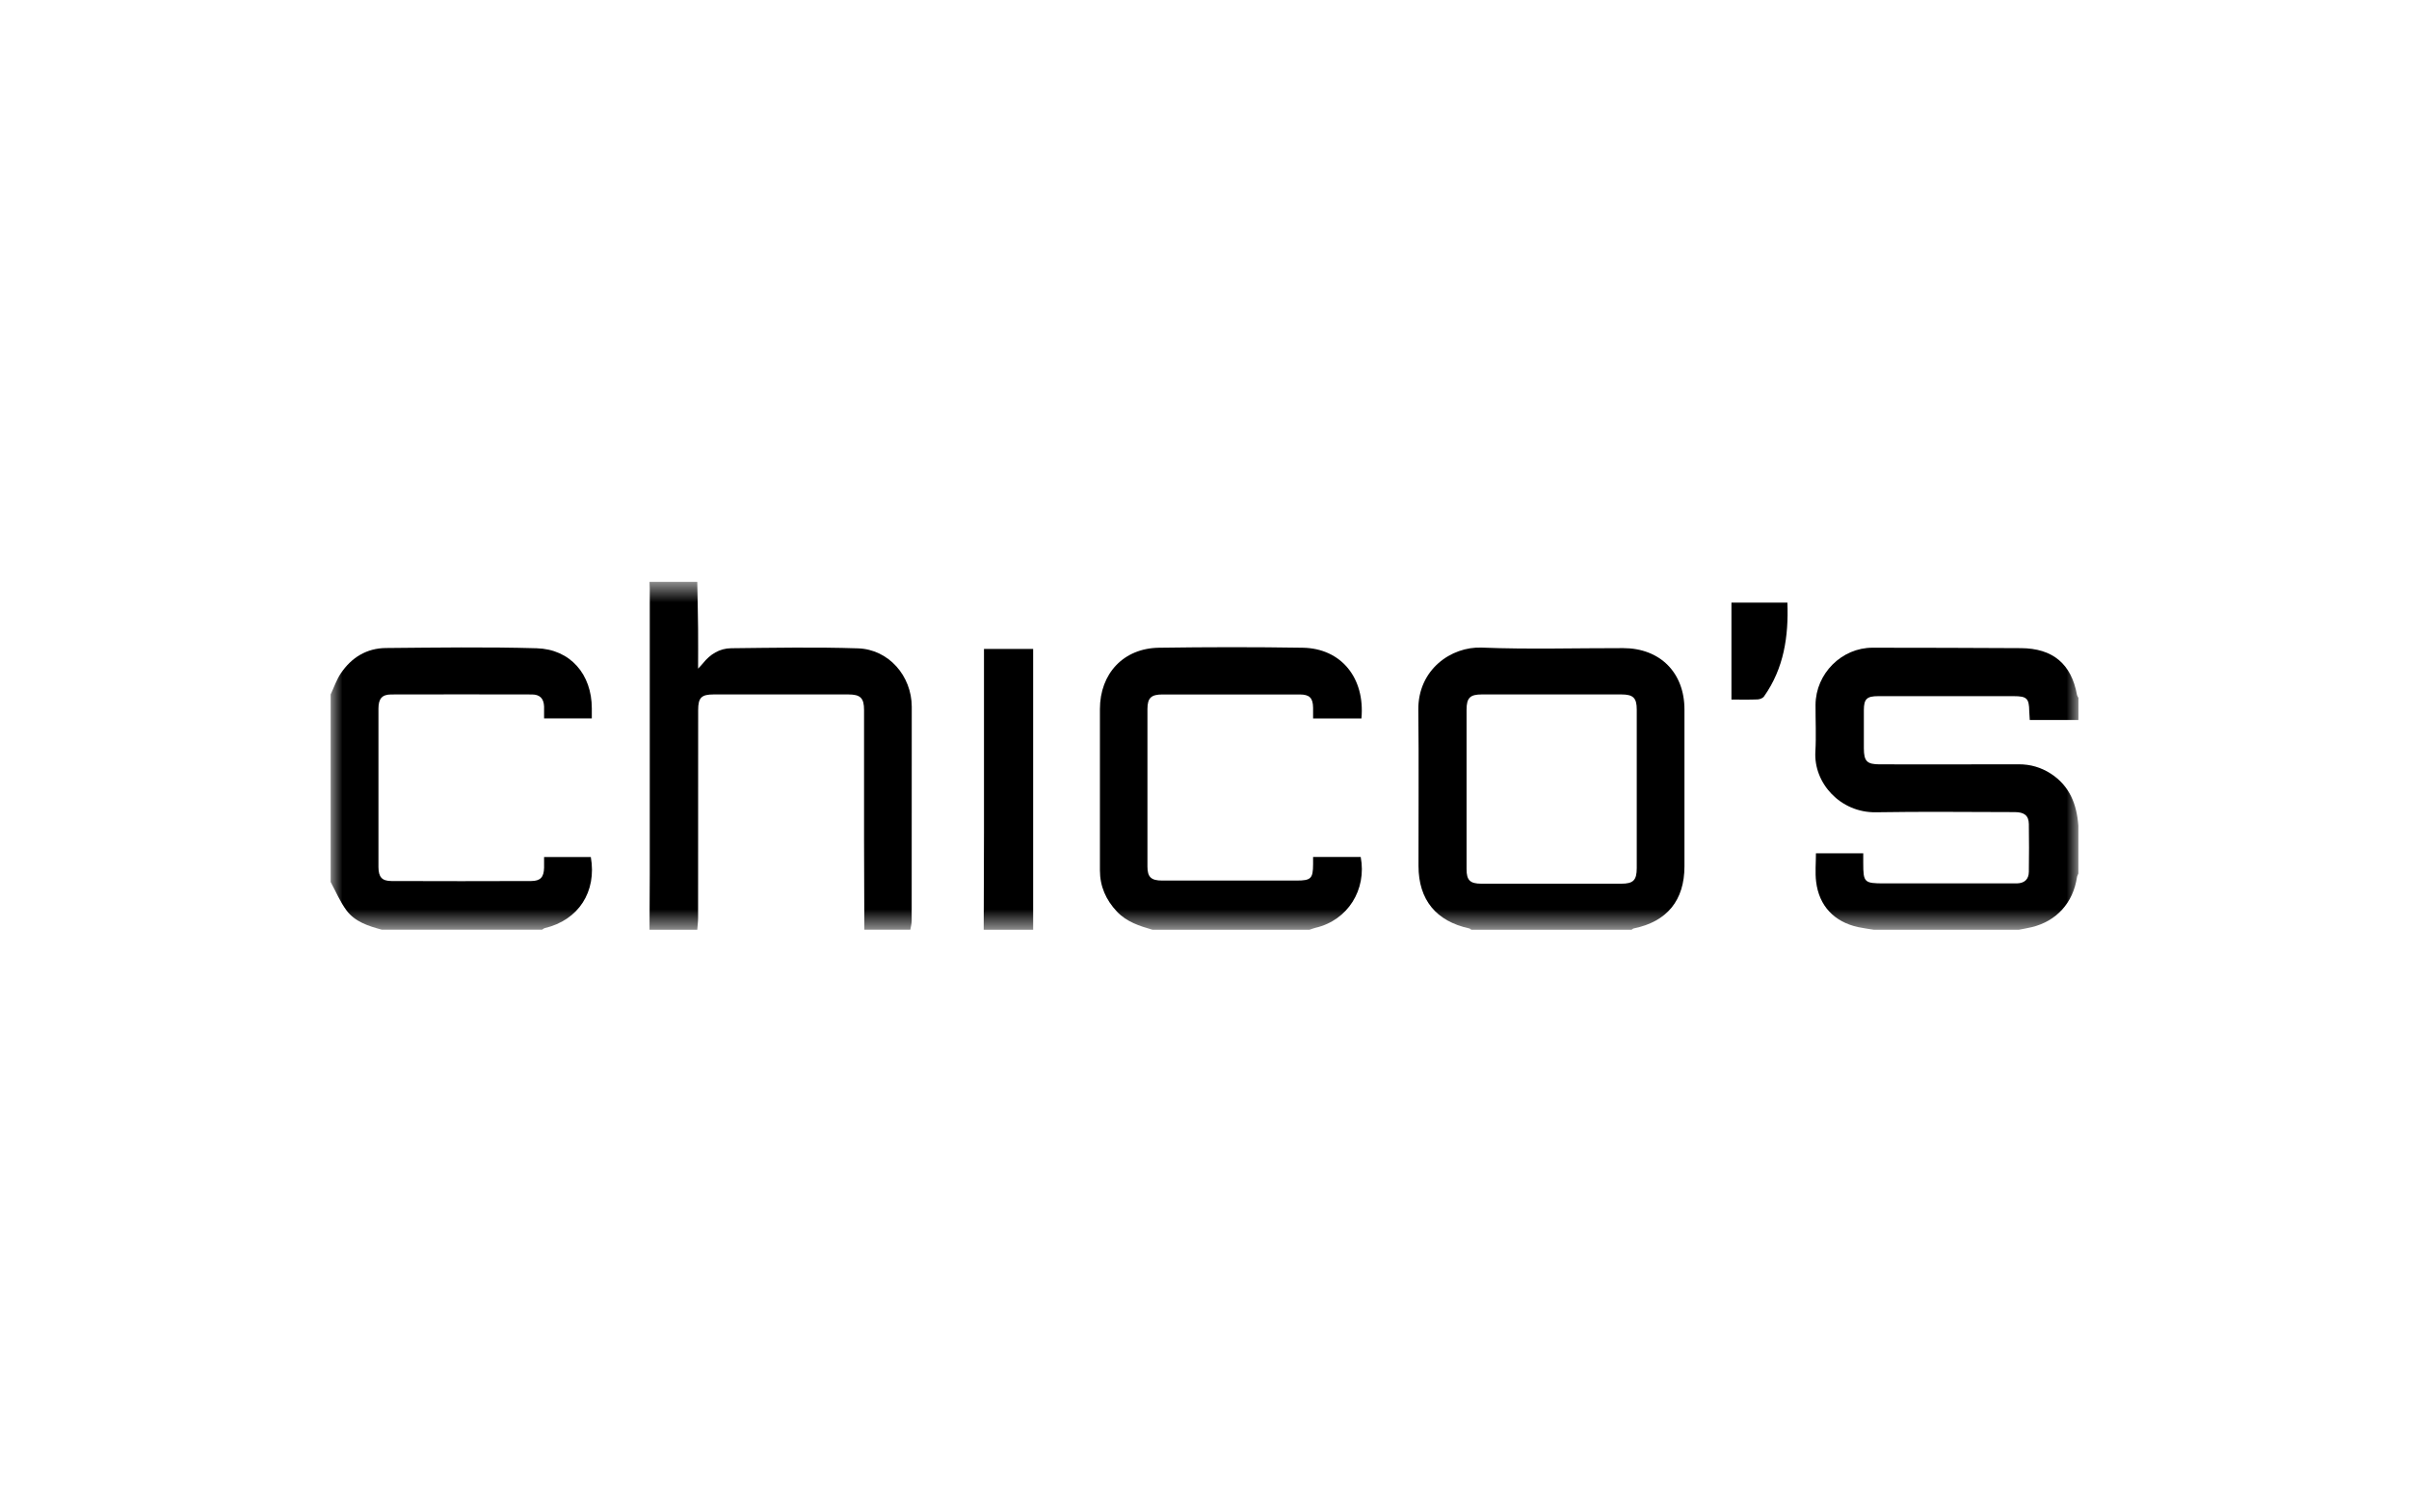 <svg width="102" height="64" viewBox="0 0 102 64" fill="none" xmlns="http://www.w3.org/2000/svg">
<mask id="mask0_5090_1860" style="mask-type:luminance" maskUnits="userSpaceOnUse" x="14" y="24" width="74" height="16">
<path d="M88 24.636H14V39.364H88V24.636Z" fill="white"/>
</mask>
<g mask="url(#mask0_5090_1860)">
<path d="M79.337 39.364C79.117 39.327 78.894 39.3 78.677 39.253C77.664 39.032 77.021 38.355 76.897 37.331C76.849 36.942 76.889 36.543 76.889 36.126H78.892C78.892 36.261 78.892 36.4 78.892 36.537C78.892 37.361 78.933 37.401 79.774 37.401C81.566 37.401 83.359 37.401 85.15 37.401C85.234 37.401 85.32 37.404 85.403 37.401C85.721 37.392 85.901 37.227 85.904 36.909C85.913 36.236 85.915 35.562 85.904 34.889C85.898 34.531 85.713 34.383 85.307 34.383C83.347 34.38 81.386 34.357 79.427 34.39C77.928 34.414 76.786 33.157 76.865 31.82C76.904 31.161 76.868 30.497 76.872 29.836C76.882 28.518 77.981 27.42 79.289 27.423C81.382 27.426 83.474 27.427 85.566 27.441C86.922 27.449 87.701 28.107 87.943 29.42C87.952 29.464 87.982 29.503 88.003 29.545V30.484H85.943C85.933 30.323 85.924 30.219 85.921 30.113C85.914 29.567 85.818 29.474 85.26 29.474C83.349 29.474 81.438 29.474 79.525 29.474C79.044 29.474 78.921 29.593 78.918 30.058C78.916 30.599 78.918 31.14 78.918 31.681C78.92 32.232 79.047 32.361 79.597 32.361C81.557 32.361 83.515 32.365 85.475 32.359C85.972 32.357 86.423 32.49 86.837 32.757C87.633 33.274 87.933 34.056 88.001 34.96V36.982C87.981 37.036 87.95 37.087 87.942 37.143C87.775 38.226 87.077 38.999 86.026 39.255C85.845 39.299 85.659 39.328 85.475 39.365H79.338L79.337 39.364Z" fill="black"/>
<path d="M62.298 39.364C62.27 39.346 62.243 39.315 62.213 39.309C60.807 39.004 60.063 38.097 60.061 36.664C60.056 34.463 60.08 32.263 60.053 30.062C60.033 28.348 61.446 27.366 62.74 27.418C64.733 27.498 66.731 27.437 68.728 27.44C70.289 27.441 71.322 28.479 71.322 30.039C71.322 32.252 71.322 34.464 71.322 36.677C71.322 38.12 70.585 39.021 69.172 39.309C69.14 39.315 69.113 39.346 69.084 39.364H62.298ZM69.302 33.431C69.302 32.3 69.303 31.17 69.302 30.039C69.302 29.548 69.151 29.401 68.652 29.401C66.68 29.401 64.707 29.399 62.735 29.401C62.243 29.401 62.096 29.549 62.096 30.05C62.095 32.299 62.095 34.548 62.096 36.796C62.096 37.27 62.243 37.413 62.724 37.414C64.696 37.414 66.669 37.414 68.641 37.414C69.158 37.414 69.3 37.27 69.302 36.75C69.303 35.644 69.302 34.537 69.302 33.431Z" fill="black"/>
<path d="M36.597 39.364C36.592 38.102 36.586 36.84 36.585 35.578C36.583 33.739 36.585 31.9 36.585 30.061C36.585 29.552 36.432 29.401 35.918 29.401C34.019 29.401 32.12 29.401 30.219 29.401C29.698 29.401 29.561 29.537 29.561 30.065C29.559 32.997 29.561 35.931 29.558 38.863C29.558 39.029 29.535 39.196 29.523 39.363H27.501C27.505 38.582 27.512 37.803 27.512 37.022C27.512 32.988 27.512 28.955 27.512 24.921C27.512 24.825 27.505 24.73 27.501 24.634C28.175 24.634 28.848 24.634 29.523 24.634C29.535 25.294 29.551 25.953 29.558 26.613C29.564 27.153 29.558 27.691 29.558 28.309C29.66 28.197 29.714 28.146 29.76 28.088C30.066 27.699 30.469 27.45 30.959 27.445C32.748 27.426 34.54 27.391 36.329 27.45C37.628 27.492 38.603 28.619 38.605 29.925C38.607 32.942 38.606 35.96 38.602 38.977C38.602 39.105 38.566 39.234 38.545 39.361H36.596L36.597 39.364Z" fill="black"/>
<path d="M48.798 39.364C48.248 39.205 47.705 39.033 47.293 38.596C46.826 38.101 46.572 37.526 46.572 36.844C46.572 34.57 46.572 32.298 46.572 30.024C46.572 28.519 47.569 27.447 49.066 27.424C51.097 27.394 53.131 27.391 55.163 27.424C56.783 27.451 57.802 28.699 57.645 30.418H55.598C55.598 30.265 55.6 30.116 55.598 29.965C55.592 29.55 55.45 29.403 55.032 29.402C53.841 29.398 52.65 29.402 51.46 29.402C50.714 29.402 49.968 29.402 49.223 29.402C48.742 29.402 48.586 29.548 48.584 30.015C48.582 32.239 48.582 34.464 48.584 36.689C48.584 37.135 48.742 37.28 49.203 37.281C51.103 37.281 53.004 37.281 54.904 37.281C55.507 37.281 55.594 37.195 55.598 36.599C55.598 36.504 55.598 36.408 55.598 36.281H57.614C57.876 37.669 57.068 38.963 55.701 39.281C55.613 39.302 55.529 39.337 55.442 39.365H48.801L48.798 39.364Z" fill="black"/>
<path d="M14 29.401C14.142 29.1 14.249 28.777 14.433 28.505C14.883 27.837 15.527 27.443 16.338 27.436C18.467 27.417 20.597 27.385 22.724 27.446C24.153 27.487 25.058 28.552 25.058 29.993C25.058 30.124 25.058 30.255 25.058 30.416H23.037C23.037 30.239 23.041 30.075 23.037 29.911C23.023 29.573 22.86 29.402 22.52 29.402C20.535 29.397 18.55 29.397 16.565 29.402C16.18 29.402 16.024 29.579 16.024 29.999C16.022 31.791 16.024 33.584 16.024 35.376C16.024 35.821 16.022 36.266 16.024 36.711C16.028 37.132 16.168 37.299 16.576 37.301C18.549 37.309 20.522 37.308 22.494 37.301C22.886 37.299 23.027 37.135 23.037 36.74C23.04 36.598 23.037 36.455 23.037 36.284H25.016C25.275 37.754 24.493 38.958 23.068 39.294C23.027 39.304 22.992 39.338 22.953 39.361H16.165C15.599 39.207 15.027 39.028 14.666 38.538C14.399 38.176 14.219 37.744 14 37.342C14 34.695 14 32.047 14 29.401Z" fill="black"/>
<path d="M41.651 39.364C41.655 37.992 41.662 36.622 41.663 35.251C41.666 32.809 41.663 30.367 41.663 27.925V27.475H43.745V39.363H41.651V39.364Z" fill="black"/>
<path d="M73.311 25.514H75.681C75.734 26.945 75.534 28.296 74.689 29.488C74.638 29.56 74.511 29.609 74.418 29.612C74.059 29.627 73.698 29.618 73.311 29.618V25.514Z" fill="black"/>
</g>
</svg>
